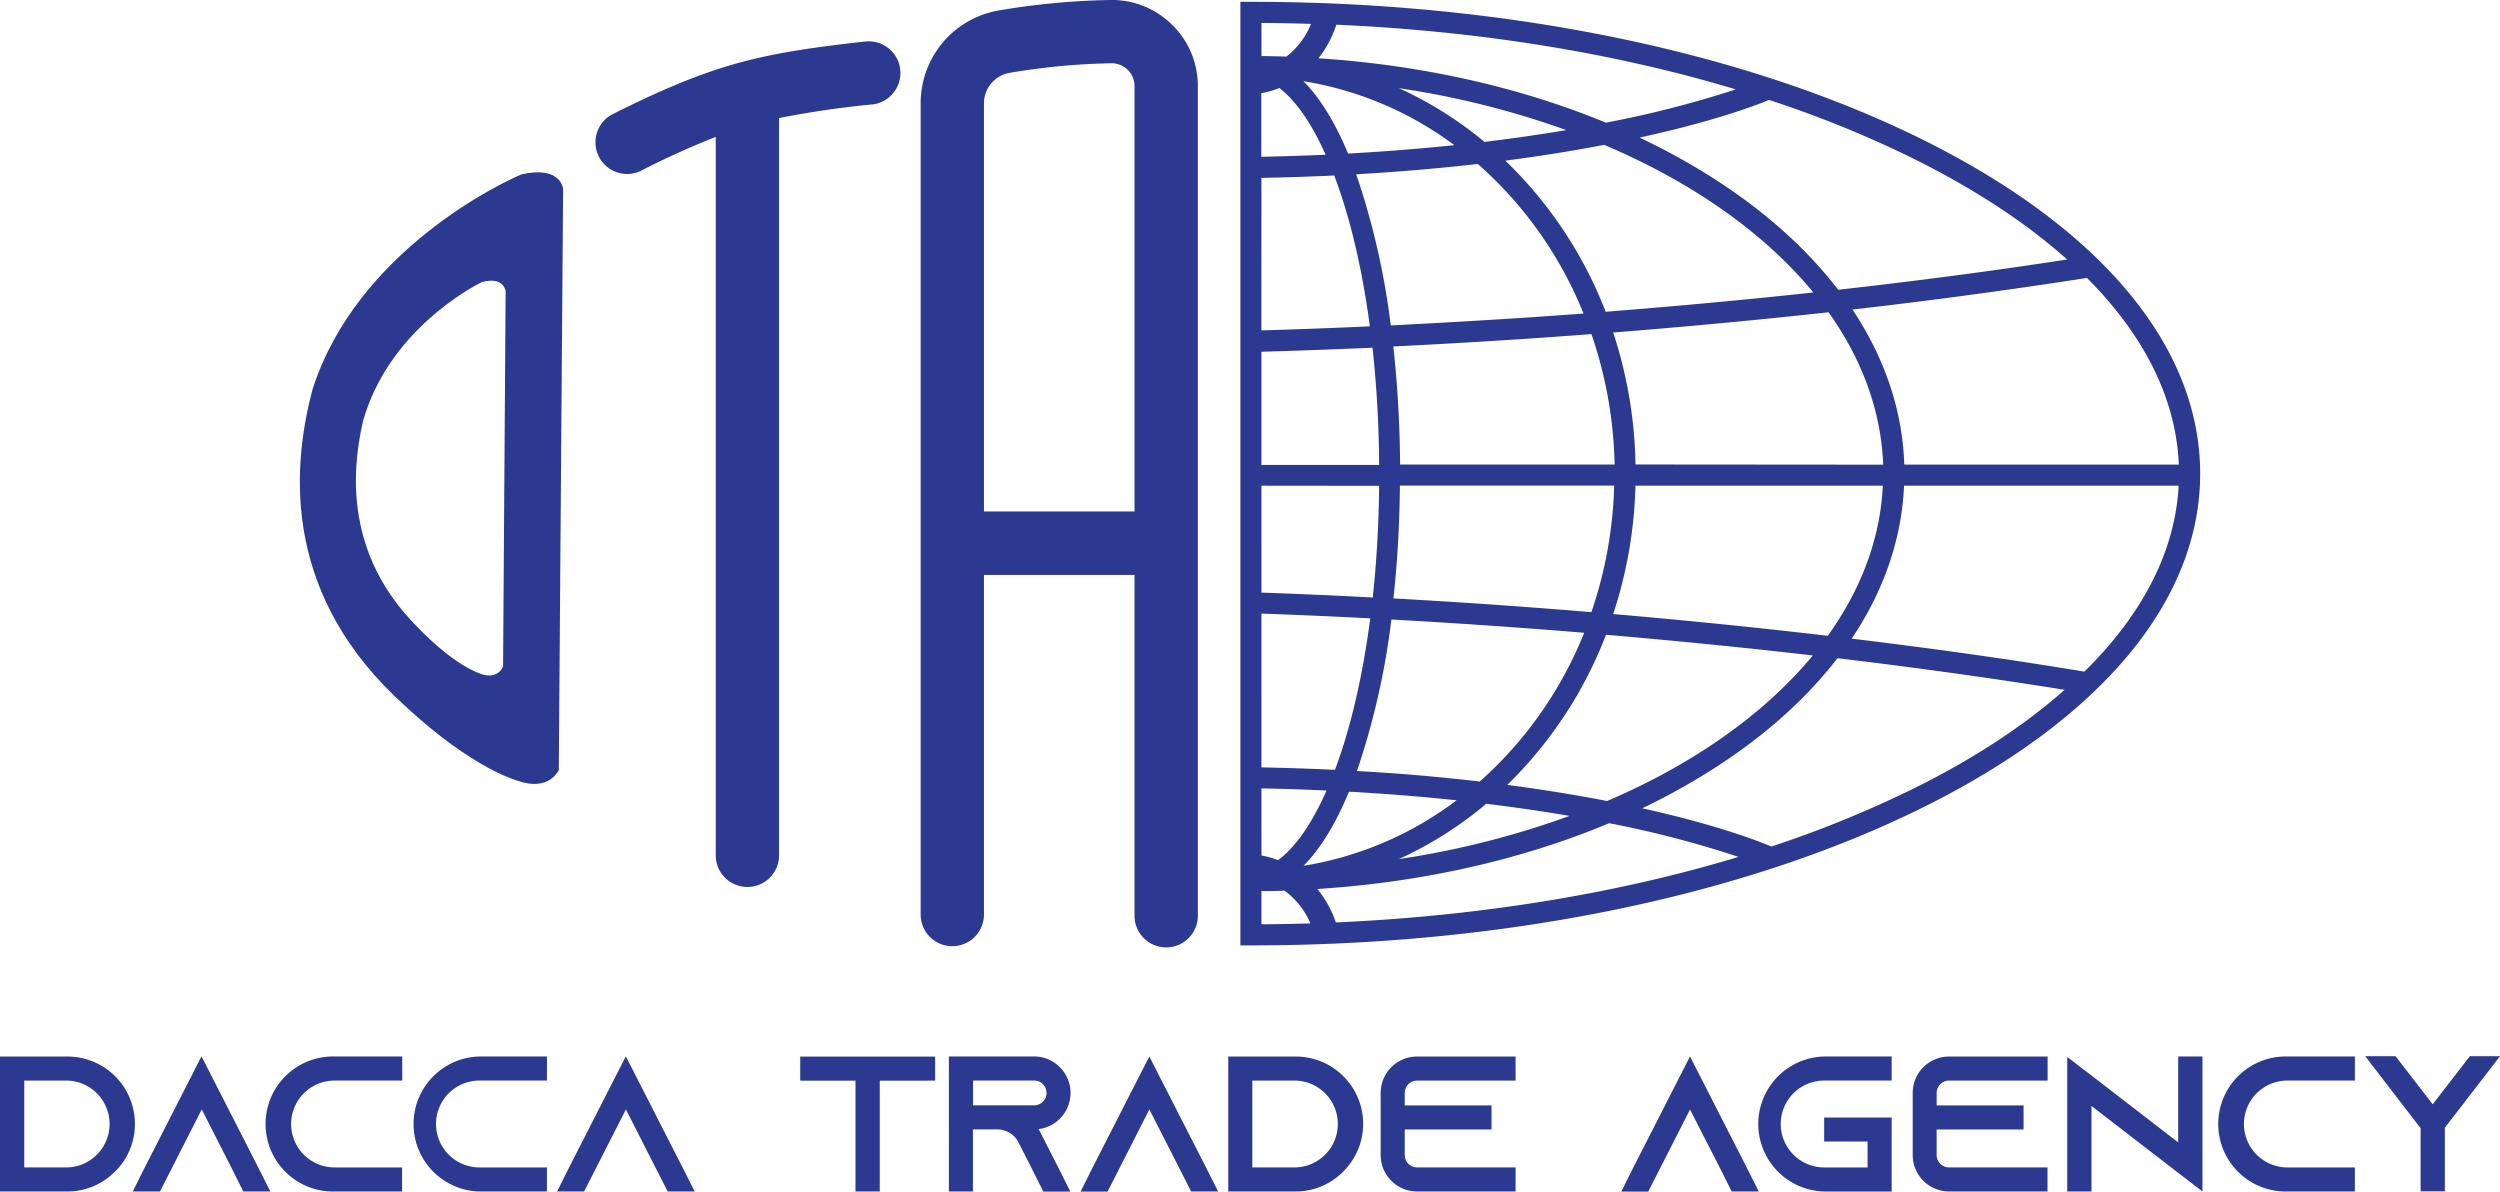 <svg xmlns="http://www.w3.org/2000/svg" viewBox="0 0 618.34 294.75"><defs><style>.cls-1{fill:#2b3990;}</style></defs><g id="Layer_2" data-name="Layer 2"><g id="Layer_1-2" data-name="Layer 1"><path class="cls-1" d="M474.72,34.13C430.52,12.42,371.81.45,309.4.45h-2.61V233.83h2.61c62.41,0,121.12-12,165.32-33.68,44.79-22,69.46-51.49,69.46-83S519.51,56.14,474.72,34.13Zm64.18,80.78H471c-.44-13.41-4.84-26.37-12.82-38.35,20.38-2.32,39.87-5,58-7.82C530.4,83,538.24,98.7,538.9,114.91ZM366,193.3c-9.21-1.07-19.33-2-30.39-2.6.18-.51.36-1,.53-1.54a186.7,186.7,0,0,0,8-35.93c14.82.81,29.91,1.84,45.16,3.07l2.53.21A98.15,98.15,0,0,1,366,193.3Zm-54-41.54q13.26.48,26.91,1.18c-1.92,14.83-5,27.51-8.72,37.47q-8.73-.42-18.19-.61ZM312,195q8.34.16,16.1.53c-3.64,8.26-7.77,14.14-12,17.21a22.9,22.9,0,0,0-4.09-1.15Zm21.64.81c9.56.53,18.43,1.26,26.63,2.13a85.28,85.28,0,0,1-37.86,16.2C326.54,210,330.33,203.83,333.65,195.83Zm56-44.73c-15.18-1.23-30.2-2.25-45-3.07,1-8.94,1.51-18.31,1.61-27.9h53a105.53,105.53,0,0,1-5.64,31.3Zm-43.35-36.19a285.38,285.38,0,0,0-1.67-29.2c14.76-.72,29.78-1.63,45-2.75l4-.31a105.6,105.6,0,0,1,5.73,32.26Zm42.91-37.16c-15.27,1.13-30.37,2-45.21,2.76a186.67,186.67,0,0,0-7.88-35.39c-.22-.66-.45-1.32-.69-2,10.94-.62,21-1.51,30.09-2.55a97.91,97.91,0,0,1,26.15,37Zm-72.82-56c4.06,3.07,8,8.71,11.5,16.54q-7.68.34-15.91.51V23.05A23.36,23.36,0,0,0,316.42,21.77Zm6-1.65a85.13,85.13,0,0,1,37.33,15.82c-8.09.85-16.85,1.56-26.28,2.08C330.2,30.23,326.46,24.21,322.42,20.12ZM312,44q9.38-.18,18-.6c3.76,9.9,6.86,22.53,8.82,37.32q-13.61.61-26.84,1Zm60.35-4.27c9.12-1.19,17.24-2.52,24.42-3.9,21.76,9.22,39.63,21.79,51.74,36.51-16.68,1.8-33.89,3.4-51.37,4.77A103.82,103.82,0,0,0,372.36,39.77Zm-5.23-4.67A93.43,93.43,0,0,0,346,21.81a216.55,216.55,0,0,1,41.4,10.37C381.22,33.22,374.47,34.21,367.13,35.1Zm-41-20.68a26.82,26.82,0,0,0,4.41-8.27c35.32,1.56,68.95,7,98.79,16a259.91,259.91,0,0,1-32.12,8.23C375.92,21.55,351.67,16.09,326.14,14.42ZM312,87q13.55-.39,27.47-1a281.74,281.74,0,0,1,1.64,29H312Zm29.11,33.16c-.1,9.8-.65,19-1.58,27.62q-14-.74-27.53-1.21V120.13ZM346,212.48A93.86,93.86,0,0,0,367.6,198.8c7.5.91,14.36,1.94,20.61,3A217,217,0,0,1,346,212.48Zm52-8.87A255.48,255.48,0,0,1,430,211.94c-30,9.09-64,14.64-99.6,16.21a26.79,26.79,0,0,0-4.57-8.27C351.79,218.22,376.39,212.65,398,203.61Zm-25.19-9.48A103.91,103.91,0,0,0,397.22,157c17.41,1.49,34.55,3.2,51.16,5.12-12,14.48-29.53,26.87-50.88,36C390.26,196.71,382,195.34,372.76,194.13ZM399,151.88a110.09,110.09,0,0,0,5.51-31.75h61.18c-.63,13.19-5.44,25.73-13.62,37.13C434.9,155.24,417.12,153.44,399,151.88Zm5.52-37A110.34,110.34,0,0,0,399,82.24c18.15-1.43,36-3.12,53.26-5,8.25,11.56,13,24.3,13.52,37.69Zm106.77-50.7c-17.75,2.75-36.78,5.26-56.64,7.49-7.85-10.24-18.4-19.68-31.45-27.94a166.21,166.21,0,0,0-17.67-9.7C424,30,434.48,26,437.53,24.71a272.39,272.39,0,0,1,34.89,14.11C488,46.48,501,55,511.32,64.21ZM324.26,5.91A19.5,19.5,0,0,1,318.17,14c-2-.07-4.1-.11-6.16-.13V5.68Q318.18,5.71,324.26,5.91ZM312,220.39c1.9,0,3.8,0,5.68-.11a19.17,19.17,0,0,1,6.42,8.11q-6,.18-12.1.22Zm160.41-24.92a273.57,273.57,0,0,1-34.3,13.91c-2-.87-12.41-5.13-31.93-9.46a167.72,167.72,0,0,0,17-9.39c13-8.21,23.46-17.57,31.29-27.73,19.69,2.34,38.58,5,56.19,7.81C500.51,179.6,487.7,188,472.42,195.47Zm43.12-29.35c-18-3-37.31-5.71-57.54-8.16,7.94-11.82,12.37-24.61,12.95-37.83h67.92C538,136.28,530,151.9,515.54,166.12Z"/><path class="cls-1" d="M289.85,6.07A21.2,21.2,0,0,0,274.4,0a182.81,182.81,0,0,0-27.08,2.54,23.26,23.26,0,0,0-19.61,23V226.2a7.83,7.83,0,0,0,15.66,0v-84h37.24v84.3a7.83,7.83,0,0,0,15.66,0V21.33A21.14,21.14,0,0,0,289.85,6.07ZM243.37,126.5V25.58A7.64,7.64,0,0,1,249.84,18a166,166,0,0,1,24.93-2.35,5.65,5.65,0,0,1,5.84,5.67V126.5Z"/><path class="cls-1" d="M183.38,15.35l-1.17.32A8.75,8.75,0,0,1,183.38,15.35Z"/><path class="cls-1" d="M215.69,25.83a232.19,232.19,0,0,0-23,3.37V211.55a7.83,7.83,0,0,1-15.66,0V33.86a203.5,203.5,0,0,0-18.64,8.45,7.83,7.83,0,0,1-7-14c12.43-6.24,21.5-10,30.81-12.63l.05,0,1.17-.32c8.83-2.36,18-3.7,30.59-5.09a7.83,7.83,0,0,1,1.72,15.57Z"/><path class="cls-1" d="M129,43.12C124.45,45,88.19,62,77.28,96.4c-5.55,20.9-6.71,51.54,22.81,78.11,17.18,16,28.19,18.66,28.19,18.66s6.84,2.82,9.93-2.69l1.07-143.74S138.81,40.9,129,43.12Zm-4.57,121.76c-1.75,3.55-5.65,1.73-5.65,1.73s-6.25-1.73-16-12c-16.79-17.15-16.13-36.93-13-50.42C96,82,116.62,71,119.22,69.75c5.57-1.43,5.84,2.34,5.84,2.34Z"/><path class="cls-1" d="M16.69,261.32A16.67,16.67,0,0,1,33.37,278a16.46,16.46,0,0,1-3.95,10.75,13.24,13.24,0,0,1-1,1.05,16.55,16.55,0,0,1-11.78,4.9H0V261.32ZM6,288.74H16.69a10.74,10.74,0,0,0,0-21.47H6Z"/><path class="cls-1" d="M66.87,294.69H60.18l-3-6-7.28-14.29-7.27,14.29-3.06,6H32.84l3-6,14-27.42,14,27.42Z"/><path class="cls-1" d="M72,278a10.76,10.76,0,0,0,10.75,10.75h16.7v5.95H82.79a16.7,16.7,0,1,1,0-33.39h16.7v5.95H82.79A10.76,10.76,0,0,0,72,278Z"/><path class="cls-1" d="M107.84,278a10.76,10.76,0,0,0,10.74,10.75h16.7v5.95h-16.7a16.7,16.7,0,0,1,0-33.39h16.7v5.95h-16.7A10.75,10.75,0,0,0,107.84,278Z"/><path class="cls-1" d="M171.82,294.69h-6.68l-3.06-6-7.27-14.29-7.28,14.29-3.06,6h-6.68l3-6,14-27.42,14,27.42Z"/><path class="cls-1" d="M231.3,261.33v5.95H217.59V294.7h-6V267.28H197.93v-5.95Z"/><path class="cls-1" d="M261.73,288.72l3,6h-6.68l-3-6-3.19-6.26-.14-.26a5.92,5.92,0,0,0-5.08-2.86h-6v15.35h-5.95V261.3h21.07a8.92,8.92,0,0,1,6.36,2.64,9,9,0,0,1-2.63,14.59,8.33,8.33,0,0,1-2.6.73h0Zm-5.94-15.33a2.71,2.71,0,0,0,1.25-.27,3.05,3.05,0,0,0,1.8-2.8,3.21,3.21,0,0,0-.91-2.2,3,3,0,0,0-2.14-.87H240.68v6.14Z"/><path class="cls-1" d="M301.29,294.69h-6.68l-3.05-6-7.28-14.29L277,288.72l-3.05,6h-6.68l3-6,14-27.42,14,27.42Z"/><path class="cls-1" d="M320.48,261.32A16.67,16.67,0,0,1,337.16,278a16.46,16.46,0,0,1-4,10.75,13.24,13.24,0,0,1-.95,1.05,16.55,16.55,0,0,1-11.78,4.9H303.79V261.32Zm-10.74,27.42h10.74a10.74,10.74,0,0,0,0-21.47H309.74Z"/><path class="cls-1" d="M347.44,270.32v3.09h21.47v5.95H347.44v6.31a3.07,3.07,0,0,0,3.05,3.07h24.37v5.95H350.49a9,9,0,0,1-9-9V270.32a9,9,0,0,1,9-9h24.37v5.95H350.49A3.07,3.07,0,0,0,347.44,270.32Z"/><path class="cls-1" d="M435,294.69h-6.69l-3-6L418,274.43l-7.27,14.29-3.06,6H401l3-6,14-27.42,14,27.42Z"/><path class="cls-1" d="M440.44,278a10.76,10.76,0,0,0,10.74,10.75h10.74v-6.4H451.18v-5.95h16.7v18.3h-16.7a16.7,16.7,0,0,1,0-33.39h16.7v5.95h-16.7A10.75,10.75,0,0,0,440.44,278Z"/><path class="cls-1" d="M479,270.32v3.09H500.5v5.95H479v6.31a3.07,3.07,0,0,0,3.05,3.07h24.37v5.95H482.08a9,9,0,0,1-9-9V270.32a9,9,0,0,1,9-9h24.37v5.95H482.08A3.07,3.07,0,0,0,479,270.32Z"/><path class="cls-1" d="M544.75,261.3v33.39l-6-4.6-21.45-16.54v21.14h-6V261.42l6,4.6,21.45,16.54V261.3Z"/><path class="cls-1" d="M555,278a10.76,10.76,0,0,0,10.75,10.75h16.69v5.95H565.76a16.7,16.7,0,1,1,0-33.39h16.69v5.95H565.76A10.76,10.76,0,0,0,555,278Z"/><path class="cls-1" d="M618.28,294.65h.06v.08Zm.06-33.41v0L605.41,278l0,0-.71.92v15.74h-6V279l-.8-1v0L585,261.24h7.51l9.18,11.9,9.18-11.9ZM585,294.65h.08l-.08.1Z"/></g></g></svg>